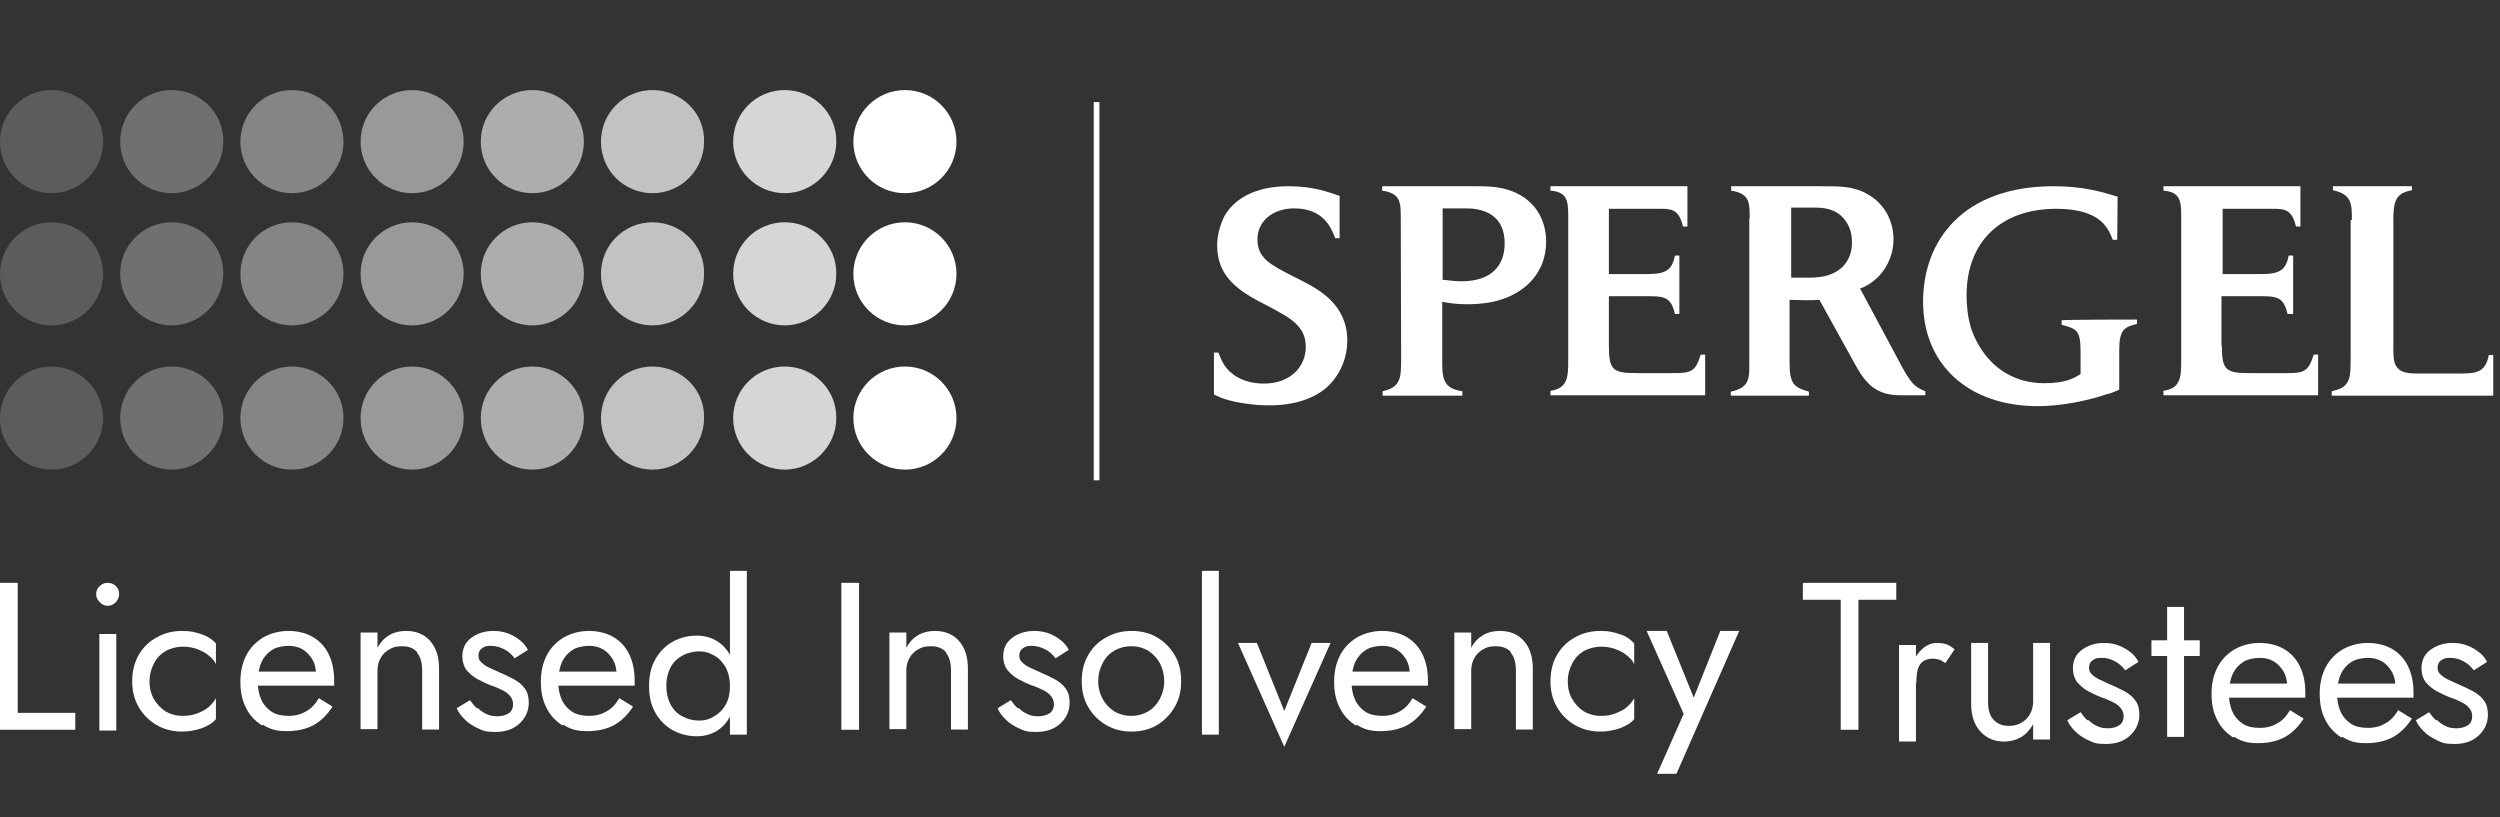 <svg width="208" height="68" viewBox="0 0 208 68" fill="none" xmlns="http://www.w3.org/2000/svg">
<rect x="0" y="0" width="208" height="68" fill="#333333" stroke="none"/>
<g clip-path="url(#clip0_2318_29320)">
<path d="M104.686 25.045C102.843 24.04 101.268 22.867 101.268 20.421C101.268 19.65 101.469 18.812 101.871 17.974C102.91 16.198 104.954 15.494 107.2 15.494C109.211 15.494 110.484 15.963 111.456 16.298V19.817H111.087C110.752 18.912 110.082 17.337 107.669 17.337C105.96 17.337 104.619 18.343 104.619 19.918C104.619 21.493 105.725 22.029 107.535 22.967L108.406 23.403C109.747 24.107 112.093 25.347 112.093 28.329C112.093 29.938 111.389 31.379 110.249 32.351C108.641 33.624 106.563 33.725 105.625 33.725C105.022 33.725 104.385 33.691 103.715 33.591C102.273 33.39 101.603 33.122 101 32.82V29.335H101.369C101.57 29.804 101.804 30.541 102.475 31.044C103.078 31.58 104.05 31.915 105.156 31.915C107.401 31.915 108.641 30.474 108.641 28.866C108.641 27.157 107.401 26.486 105.725 25.581L104.686 25.045Z" fill="white"/>
<path d="M116.542 17.873C116.542 16.734 116.408 16.064 115 15.863V15.494H122.574C123.713 15.494 124.752 15.494 125.858 15.93C127.802 16.701 128.64 18.376 128.64 20.119C128.64 20.789 128.506 21.459 128.271 22.029C127.969 22.699 127.567 23.269 127.031 23.738C125.355 25.213 123.177 25.313 122.038 25.313C121.133 25.313 120.563 25.213 119.993 25.112V30.307C119.993 31.781 120.328 32.351 121.669 32.552V32.921H115.034V32.552C116.475 32.217 116.575 31.547 116.575 29.972L116.542 17.873ZM119.993 23.269C120.295 23.303 121.032 23.403 121.602 23.403C123.981 23.403 125.188 22.197 125.188 20.253C125.188 17.438 122.741 17.337 121.937 17.337H120.027V23.235H119.993V23.269Z" fill="white"/>
<path d="M133.859 28.765C133.859 30.809 134.194 31.044 136.205 31.044H139.221C140.662 31.044 141.065 30.943 141.5 29.502H141.869V32.887H129V32.519C130.441 32.284 130.475 31.413 130.475 29.938V17.873C130.475 16.667 130.341 15.963 129 15.863V15.494H140.394V18.845H140.026C139.69 17.471 139.154 17.371 138.115 17.371H133.859V22.8H137.11C138.652 22.8 139.121 22.431 139.355 21.258H139.724V26.118H139.355C139.02 24.643 138.417 24.643 136.875 24.643H133.859V28.765Z" fill="white"/>
<path d="M145.575 18.142C145.575 16.801 145.542 16.097 144.034 15.863V15.494H151.44C153.149 15.494 154.255 15.494 155.394 16.164C156.601 16.835 157.539 18.175 157.539 19.918C157.539 21.057 157.103 22.163 156.299 23.001C155.729 23.571 155.16 23.872 154.758 24.006L158.008 30.072C158.947 31.848 159.248 32.183 160.187 32.552V32.887H158.142C156.098 32.887 155.227 31.949 154.322 30.273L151.373 24.945C151.004 24.978 150.568 24.978 150.099 24.978C149.865 24.978 149.396 24.945 148.893 24.945V30.106C148.893 31.949 149.228 32.217 150.501 32.586V32.921H144V32.586C145.475 32.284 145.542 31.547 145.542 30.474V18.142H145.575ZM149.027 23.102H150.501C150.937 23.102 151.406 23.068 151.842 22.967C153.652 22.532 154.087 21.158 154.087 20.186C154.087 18.812 153.417 18.142 153.048 17.84C152.278 17.27 151.473 17.27 150.703 17.27H149.027V23.102Z" fill="white"/>
<path d="M177.795 26.587V26.955C176.756 27.19 176.321 27.425 176.321 29.1V32.418C175.65 32.72 175.516 32.753 175.315 32.787C173.64 33.356 171.495 33.792 169.551 33.792C163.72 33.792 160 30.273 160 25.112C160 19.951 163.385 15.494 170.858 15.494C173.338 15.494 174.88 15.963 176.187 16.366L176.153 19.951H175.784C175.65 19.616 175.55 19.382 175.416 19.147C175.047 18.544 174.176 17.371 171.093 17.371C166.501 17.371 163.619 20.085 163.619 24.576C163.619 25.481 163.72 26.386 163.988 27.291C164.524 28.899 165.597 30.34 167.004 31.111C167.775 31.547 168.78 31.882 170.087 31.882C171.897 31.882 172.601 31.446 173.103 31.111V29.268C173.103 27.492 172.802 27.358 171.528 27.023V26.654C171.495 26.587 177.795 26.587 177.795 26.587Z" fill="white"/>
<path d="M184.859 28.765C184.859 30.809 185.194 31.044 187.205 31.044H190.221C191.662 31.044 192.065 30.943 192.5 29.502H192.869V32.887H180V32.519C181.441 32.284 181.475 31.413 181.475 29.938V17.873C181.475 16.667 181.341 15.963 180 15.863V15.494H191.394V18.845H191.026C190.691 17.471 190.154 17.371 189.115 17.371H184.926V22.8H188.177C189.719 22.8 190.188 22.431 190.422 21.258H190.791V26.118H190.322C189.987 24.643 189.384 24.643 187.842 24.643H184.826V28.732C184.792 28.765 184.859 28.765 184.859 28.765Z" fill="white"/>
<path d="M195.676 18.309C195.676 16.969 195.676 16.164 194.101 15.829V15.494H200.669V15.829C199.329 16.064 199.127 16.734 199.127 18.309V28.832C199.127 29.536 199.127 30.039 199.329 30.407C199.664 31.01 200.267 31.078 201.272 31.078H204.791C206.232 31.078 206.802 30.843 207.07 29.536H207.439V32.921H194V32.552C194.536 32.418 194.905 32.317 195.206 31.949C195.542 31.513 195.575 31.044 195.575 29.569V18.309H195.676Z" fill="white"/>
<path d="M91.469 39.962V8.494H91V39.962" fill="white"/>
<path d="M24.29 27.073C26.659 27.073 28.579 25.153 28.579 22.784C28.579 20.415 26.659 18.494 24.29 18.494C21.921 18.494 20 20.415 20 22.784C20 25.153 21.921 27.073 24.29 27.073Z" fill="white" fill-opacity="0.4"/>
<path d="M34.29 16.073C36.659 16.073 38.579 14.153 38.579 11.784C38.579 9.415 36.659 7.494 34.29 7.494C31.921 7.494 30 9.415 30 11.784C30 14.153 31.921 16.073 34.29 16.073Z" fill="white" fill-opacity="0.5"/>
<path d="M24.29 16.073C26.659 16.073 28.579 14.153 28.579 11.784C28.579 9.415 26.659 7.494 24.29 7.494C21.921 7.494 20 9.415 20 11.784C20 14.153 21.921 16.073 24.29 16.073Z" fill="white" fill-opacity="0.4"/>
<path d="M24.29 39.073C26.659 39.073 28.579 37.153 28.579 34.784C28.579 32.415 26.659 30.494 24.29 30.494C21.921 30.494 20 32.415 20 34.784C20 37.153 21.921 39.073 24.29 39.073Z" fill="white" fill-opacity="0.4"/>
<path d="M34.29 27.073C36.659 27.073 38.579 25.153 38.579 22.784C38.579 20.415 36.659 18.494 34.29 18.494C31.921 18.494 30 20.415 30 22.784C30 25.153 31.921 27.073 34.29 27.073Z" fill="white" fill-opacity="0.5"/>
<path d="M34.29 39.073C36.659 39.073 38.579 37.153 38.579 34.784C38.579 32.415 36.659 30.494 34.29 30.494C31.921 30.494 30 32.415 30 34.784C30 37.153 31.921 39.073 34.29 39.073Z" fill="white" fill-opacity="0.5"/>
<path d="M14.29 7.494C11.91 7.494 10 9.404 10 11.784C10 14.163 11.944 16.073 14.29 16.073C16.636 16.073 18.579 14.13 18.579 11.784C18.613 9.404 16.669 7.494 14.29 7.494Z" fill="white" fill-opacity="0.3"/>
<path d="M75.29 16.073C77.659 16.073 79.579 14.153 79.579 11.784C79.579 9.415 77.659 7.494 75.29 7.494C72.921 7.494 71 9.415 71 11.784C71 14.153 72.921 16.073 75.29 16.073Z" fill="white"/>
<path d="M4.29 39.073C6.659 39.073 8.579 37.153 8.579 34.784C8.579 32.415 6.659 30.494 4.29 30.494C1.921 30.494 0 32.415 0 34.784C0 37.153 1.921 39.073 4.29 39.073Z" fill="white" fill-opacity="0.2"/>
<path d="M14.29 18.494C11.91 18.494 10 20.404 10 22.784C10 25.163 11.944 27.073 14.29 27.073C16.636 27.073 18.579 25.13 18.579 22.784C18.613 20.404 16.669 18.494 14.29 18.494Z" fill="white" fill-opacity="0.3"/>
<path d="M4.29 16.073C6.659 16.073 8.579 14.153 8.579 11.784C8.579 9.415 6.659 7.494 4.29 7.494C1.921 7.494 0 9.415 0 11.784C0 14.153 1.921 16.073 4.29 16.073Z" fill="white" fill-opacity="0.2"/>
<path d="M14.29 30.494C11.91 30.494 10 32.404 10 34.784C10 37.163 11.944 39.073 14.29 39.073C16.636 39.073 18.579 37.13 18.579 34.784C18.613 32.404 16.669 30.494 14.29 30.494Z" fill="white" fill-opacity="0.3"/>
<path d="M4.29 27.073C6.659 27.073 8.579 25.153 8.579 22.784C8.579 20.415 6.659 18.494 4.29 18.494C1.921 18.494 0 20.415 0 22.784C0 25.153 1.921 27.073 4.29 27.073Z" fill="white" fill-opacity="0.2"/>
<path d="M65.29 30.494C62.91 30.494 61 32.404 61 34.784C61 37.163 62.944 39.073 65.29 39.073C67.635 39.073 69.579 37.13 69.579 34.784C69.613 32.404 67.669 30.494 65.29 30.494Z" fill="white" fill-opacity="0.8"/>
<path d="M65.29 7.494C62.91 7.494 61 9.404 61 11.784C61 14.163 62.944 16.073 65.29 16.073C67.635 16.073 69.579 14.13 69.579 11.784C69.613 9.404 67.669 7.494 65.29 7.494Z" fill="white" fill-opacity="0.8"/>
<path d="M65.29 18.494C62.91 18.494 61 20.404 61 22.784C61 25.163 62.944 27.073 65.29 27.073C67.635 27.073 69.579 25.13 69.579 22.784C69.613 20.404 67.669 18.494 65.29 18.494Z" fill="white" fill-opacity="0.8"/>
<path d="M75.29 39.073C77.659 39.073 79.579 37.153 79.579 34.784C79.579 32.415 77.659 30.494 75.29 30.494C72.921 30.494 71 32.415 71 34.784C71 37.153 72.921 39.073 75.29 39.073Z" fill="white"/>
<path d="M44.29 39.073C46.659 39.073 48.579 37.153 48.579 34.784C48.579 32.415 46.659 30.494 44.29 30.494C41.92 30.494 40 32.415 40 34.784C40 37.153 41.92 39.073 44.29 39.073Z" fill="white" fill-opacity="0.6"/>
<path d="M75.29 27.073C77.659 27.073 79.579 25.153 79.579 22.784C79.579 20.415 77.659 18.494 75.29 18.494C72.921 18.494 71 20.415 71 22.784C71 25.153 72.921 27.073 75.29 27.073Z" fill="white"/>
<path d="M44.29 16.073C46.659 16.073 48.579 14.153 48.579 11.784C48.579 9.415 46.659 7.494 44.29 7.494C41.92 7.494 40 9.415 40 11.784C40 14.153 41.92 16.073 44.29 16.073Z" fill="white" fill-opacity="0.6"/>
<path d="M44.29 27.073C46.659 27.073 48.579 25.153 48.579 22.784C48.579 20.415 46.659 18.494 44.29 18.494C41.92 18.494 40 20.415 40 22.784C40 25.153 41.92 27.073 44.29 27.073Z" fill="white" fill-opacity="0.6"/>
<path d="M54.29 30.494C51.91 30.494 50 32.404 50 34.784C50 37.163 51.91 39.073 54.29 39.073C56.669 39.073 58.579 37.13 58.579 34.784C58.646 32.404 56.669 30.494 54.29 30.494Z" fill="white" fill-opacity="0.7"/>
<path d="M54.29 18.494C51.91 18.494 50 20.404 50 22.784C50 25.163 51.91 27.073 54.29 27.073C56.669 27.073 58.579 25.13 58.579 22.784C58.646 20.404 56.669 18.494 54.29 18.494Z" fill="white" fill-opacity="0.7"/>
<path d="M54.29 7.494C51.91 7.494 50 9.404 50 11.784C50 14.163 51.91 16.073 54.29 16.073C56.669 16.073 58.579 14.13 58.579 11.784C58.646 9.404 56.669 7.494 54.29 7.494Z" fill="white" fill-opacity="0.7"/>
<path d="M1.473 48.494V59.31H6.262V60.717H0V48.494H1.473Z" fill="white"/>
<path d="M8.301 48.762C8.502 48.561 8.703 48.494 8.971 48.494C9.239 48.494 9.473 48.595 9.641 48.762C9.842 48.963 9.909 49.164 9.909 49.432C9.909 49.7 9.808 49.901 9.641 50.102C9.44 50.302 9.239 50.403 8.971 50.403C8.703 50.403 8.502 50.302 8.301 50.102C8.1 49.901 8 49.7 8 49.432C8 49.164 8.1 48.929 8.301 48.762ZM9.674 52.747V60.783H8.268V52.747H9.674Z" fill="white"/>
<path d="M12.808 58.153C13.043 58.589 13.377 58.923 13.779 59.191C14.181 59.426 14.65 59.56 15.186 59.56C15.722 59.56 16.023 59.493 16.391 59.359C16.76 59.225 17.094 59.057 17.362 58.823C17.63 58.589 17.831 58.354 17.965 58.086V59.828C17.697 60.162 17.295 60.397 16.76 60.598C16.257 60.765 15.722 60.866 15.152 60.866C14.382 60.866 13.679 60.698 13.043 60.33C12.406 59.962 11.904 59.459 11.536 58.823C11.167 58.187 11 57.483 11 56.68C11 55.876 11.167 55.139 11.536 54.503C11.904 53.867 12.406 53.365 13.043 53.03C13.679 52.662 14.382 52.494 15.152 52.494C15.922 52.494 16.224 52.595 16.76 52.762C17.262 52.929 17.664 53.197 17.965 53.532V55.273C17.865 55.006 17.664 54.771 17.362 54.537C17.094 54.302 16.76 54.135 16.391 54.001C16.023 53.867 15.621 53.8 15.186 53.8C14.75 53.8 14.181 53.934 13.779 54.168C13.377 54.403 13.043 54.738 12.808 55.206C12.574 55.642 12.44 56.144 12.44 56.713C12.44 57.283 12.574 57.751 12.808 58.187V58.153Z" fill="white"/>
<path d="M21.808 60.363C21.239 59.995 20.77 59.526 20.469 58.89C20.134 58.254 20 57.55 20 56.713C20 55.876 20.167 55.139 20.502 54.503C20.837 53.867 21.306 53.398 21.909 53.03C22.511 52.695 23.215 52.494 23.985 52.494C24.755 52.494 25.458 52.662 26.027 52.996C26.597 53.331 27.032 53.8 27.333 54.403C27.635 55.006 27.802 55.742 27.802 56.613C27.802 57.483 27.802 56.78 27.802 56.881C27.802 56.981 27.802 57.015 27.802 57.048H20.938V55.876H26.697L26.128 56.68C26.161 56.613 26.195 56.546 26.228 56.412C26.262 56.278 26.295 56.178 26.295 56.111C26.295 55.642 26.195 55.206 25.994 54.872C25.793 54.537 25.525 54.235 25.19 54.035C24.855 53.834 24.454 53.733 24.018 53.733C23.583 53.733 23.014 53.834 22.645 54.068C22.277 54.302 21.976 54.637 21.775 55.039C21.574 55.474 21.473 55.977 21.44 56.613C21.44 57.249 21.54 57.785 21.741 58.22C21.942 58.656 22.244 58.99 22.612 59.225C22.98 59.459 23.449 59.56 24.018 59.56C24.588 59.56 25.056 59.426 25.458 59.191C25.893 58.957 26.228 58.589 26.53 58.086L27.668 58.789C27.233 59.459 26.731 59.962 26.094 60.33C25.458 60.665 24.721 60.832 23.851 60.832C22.98 60.832 22.445 60.665 21.875 60.296L21.808 60.363Z" fill="white"/>
<path d="M34.721 54.269C34.42 53.934 34.018 53.767 33.449 53.767C32.88 53.767 32.679 53.867 32.377 54.035C32.076 54.202 31.842 54.436 31.674 54.738C31.507 55.039 31.406 55.374 31.406 55.776V60.665H30V52.628H31.406V53.901C31.674 53.398 32.009 53.063 32.411 52.829C32.813 52.595 33.282 52.494 33.784 52.494C34.621 52.494 35.291 52.762 35.793 53.331C36.295 53.901 36.53 54.671 36.53 55.642V60.698H35.123V55.809C35.123 55.139 34.989 54.637 34.688 54.302L34.721 54.269Z" fill="white"/>
<path d="M39.775 58.923C39.976 59.124 40.21 59.292 40.511 59.426C40.779 59.56 41.081 59.593 41.416 59.593C41.75 59.593 42.119 59.493 42.353 59.325C42.588 59.158 42.688 58.89 42.688 58.589C42.688 58.287 42.588 58.086 42.42 57.885C42.253 57.684 42.018 57.517 41.717 57.383C41.449 57.249 41.148 57.115 40.813 57.015C40.478 56.881 40.11 56.713 39.741 56.512C39.373 56.312 39.105 56.077 38.837 55.776C38.603 55.474 38.469 55.073 38.469 54.604C38.469 54.135 38.603 53.733 38.837 53.432C39.072 53.13 39.406 52.896 39.808 52.728C40.21 52.561 40.612 52.494 41.047 52.494C41.483 52.494 41.884 52.561 42.253 52.695C42.621 52.829 42.956 53.03 43.257 53.264C43.559 53.499 43.76 53.767 43.927 54.068L42.822 54.771C42.588 54.47 42.32 54.202 41.985 54.035C41.65 53.867 41.282 53.733 40.846 53.733C40.411 53.733 40.31 53.8 40.11 53.934C39.909 54.068 39.808 54.269 39.808 54.537C39.808 54.805 39.875 54.939 40.043 55.106C40.21 55.273 40.411 55.407 40.679 55.541C40.947 55.675 41.215 55.776 41.483 55.91C41.951 56.111 42.387 56.312 42.755 56.512C43.123 56.713 43.458 56.981 43.659 57.283C43.894 57.584 43.994 57.986 43.994 58.455C43.994 59.158 43.726 59.727 43.224 60.196C42.721 60.665 42.052 60.899 41.215 60.899C40.377 60.899 40.21 60.799 39.775 60.598C39.339 60.397 38.971 60.162 38.67 59.861C38.368 59.56 38.134 59.258 38 58.923L39.105 58.254C39.273 58.488 39.44 58.722 39.674 58.923H39.775Z" fill="white"/>
<path d="M46.808 60.363C46.239 59.995 45.77 59.526 45.469 58.89C45.134 58.254 45 57.55 45 56.713C45 55.876 45.167 55.139 45.502 54.503C45.837 53.867 46.306 53.398 46.909 53.03C47.511 52.695 48.215 52.494 48.985 52.494C49.755 52.494 50.458 52.662 51.028 52.996C51.597 53.331 52.032 53.8 52.333 54.403C52.635 55.006 52.802 55.742 52.802 56.613C52.802 57.483 52.802 56.78 52.802 56.881C52.802 56.981 52.802 57.015 52.802 57.048H45.938V55.876H51.697L51.128 56.68C51.161 56.613 51.195 56.546 51.228 56.412C51.262 56.278 51.295 56.178 51.295 56.111C51.295 55.642 51.195 55.206 50.994 54.872C50.793 54.537 50.525 54.235 50.19 54.035C49.855 53.834 49.454 53.733 49.018 53.733C48.583 53.733 48.014 53.834 47.645 54.068C47.277 54.302 46.976 54.637 46.775 55.039C46.574 55.474 46.473 55.977 46.44 56.613C46.44 57.249 46.54 57.785 46.741 58.22C46.942 58.656 47.244 58.99 47.612 59.225C47.98 59.459 48.449 59.56 49.018 59.56C49.588 59.56 50.056 59.426 50.458 59.191C50.894 58.957 51.228 58.589 51.53 58.086L52.668 58.789C52.233 59.459 51.731 59.962 51.094 60.33C50.458 60.665 49.721 60.832 48.851 60.832C47.98 60.832 47.444 60.665 46.875 60.296L46.808 60.363Z" fill="white"/>
<path d="M54.536 54.828C54.904 54.191 55.373 53.722 55.976 53.388C56.578 53.053 57.248 52.885 57.951 52.885C58.654 52.885 59.224 53.053 59.726 53.388C60.228 53.722 60.63 54.191 60.898 54.828C61.2 55.464 61.333 56.2 61.333 57.071C61.333 57.942 61.2 58.678 60.898 59.315C60.597 59.951 60.228 60.42 59.726 60.755C59.224 61.089 58.621 61.257 57.951 61.257C57.282 61.257 56.578 61.089 55.976 60.755C55.373 60.42 54.871 59.917 54.536 59.315C54.167 58.678 54 57.942 54 57.071C54 56.2 54.167 55.464 54.536 54.828ZM55.808 58.645C56.043 59.08 56.377 59.415 56.813 59.616C57.248 59.85 57.683 59.951 58.186 59.951C58.688 59.951 58.989 59.85 59.391 59.616C59.793 59.382 60.128 59.08 60.362 58.645C60.63 58.21 60.731 57.674 60.731 57.071C60.731 56.468 60.597 55.933 60.362 55.497C60.094 55.062 59.793 54.727 59.391 54.526C58.989 54.292 58.588 54.191 58.186 54.191C57.784 54.191 57.248 54.292 56.813 54.526C56.377 54.761 56.043 55.062 55.808 55.497C55.574 55.933 55.44 56.468 55.44 57.071C55.44 57.674 55.574 58.21 55.808 58.645ZM62.137 47.494V61.123H60.731V47.494H62.137Z" fill="white"/>
<path d="M71.473 48.494V60.717H70V48.494H71.473Z" fill="white"/>
<path d="M78.722 54.269C78.42 53.934 78.018 53.767 77.449 53.767C76.88 53.767 76.679 53.867 76.377 54.035C76.076 54.202 75.842 54.436 75.674 54.738C75.507 55.039 75.406 55.374 75.406 55.776V60.665H74V52.628H75.406V53.901C75.674 53.398 76.009 53.063 76.411 52.829C76.813 52.595 77.282 52.494 77.784 52.494C78.621 52.494 79.291 52.762 79.793 53.331C80.295 53.901 80.53 54.671 80.53 55.642V60.698H79.123V55.809C79.123 55.139 78.989 54.637 78.688 54.302L78.722 54.269Z" fill="white"/>
<path d="M84.775 58.923C84.976 59.124 85.21 59.292 85.511 59.426C85.779 59.56 86.081 59.593 86.416 59.593C86.75 59.593 87.119 59.493 87.353 59.325C87.588 59.158 87.688 58.89 87.688 58.589C87.688 58.287 87.588 58.086 87.42 57.885C87.253 57.684 87.018 57.517 86.717 57.383C86.449 57.249 86.148 57.115 85.813 57.015C85.478 56.881 85.11 56.713 84.741 56.512C84.373 56.312 84.105 56.077 83.837 55.776C83.603 55.474 83.469 55.073 83.469 54.604C83.469 54.135 83.603 53.733 83.837 53.432C84.072 53.13 84.406 52.896 84.808 52.728C85.21 52.561 85.612 52.494 86.047 52.494C86.483 52.494 86.884 52.561 87.253 52.695C87.621 52.829 87.956 53.03 88.257 53.264C88.559 53.499 88.76 53.767 88.927 54.068L87.822 54.771C87.588 54.47 87.32 54.202 86.985 54.035C86.65 53.867 86.282 53.733 85.846 53.733C85.411 53.733 85.311 53.8 85.11 53.934C84.909 54.068 84.808 54.269 84.808 54.537C84.808 54.805 84.875 54.939 85.043 55.106C85.21 55.273 85.411 55.407 85.679 55.541C85.947 55.675 86.215 55.776 86.483 55.91C86.951 56.111 87.387 56.312 87.755 56.512C88.123 56.713 88.458 56.981 88.659 57.283C88.894 57.584 88.994 57.986 88.994 58.455C88.994 59.158 88.726 59.727 88.224 60.196C87.722 60.665 87.052 60.899 86.215 60.899C85.377 60.899 85.21 60.799 84.775 60.598C84.339 60.397 83.971 60.162 83.67 59.861C83.368 59.56 83.134 59.258 83 58.923L84.105 58.254C84.272 58.488 84.44 58.722 84.674 58.923H84.775Z" fill="white"/>
<path d="M90.536 54.503C90.904 53.867 91.406 53.365 92.043 53.03C92.679 52.662 93.382 52.494 94.152 52.494C94.922 52.494 95.659 52.662 96.262 53.03C96.898 53.398 97.367 53.901 97.735 54.503C98.104 55.139 98.271 55.843 98.271 56.68C98.271 57.517 98.104 58.187 97.735 58.823C97.367 59.459 96.865 59.962 96.262 60.33C95.626 60.698 94.922 60.866 94.152 60.866C93.382 60.866 92.679 60.698 92.043 60.33C91.406 59.962 90.904 59.459 90.536 58.823C90.167 58.187 90 57.483 90 56.68C90 55.876 90.167 55.139 90.536 54.503ZM91.741 58.153C91.976 58.589 92.311 58.923 92.712 59.191C93.114 59.426 93.583 59.56 94.119 59.56C94.654 59.56 95.123 59.426 95.525 59.191C95.927 58.957 96.262 58.589 96.496 58.153C96.731 57.718 96.865 57.216 96.865 56.68C96.865 56.144 96.731 55.608 96.496 55.173C96.262 54.738 95.927 54.403 95.525 54.135C95.123 53.901 94.654 53.767 94.119 53.767C93.583 53.767 93.114 53.901 92.712 54.135C92.311 54.369 91.976 54.704 91.741 55.173C91.507 55.608 91.373 56.111 91.373 56.68C91.373 57.249 91.507 57.718 91.741 58.153Z" fill="white"/>
<path d="M101.406 47.494V61.123H100V47.494H101.406Z" fill="white"/>
<path d="M104.574 53.494L106.851 59.154L109.128 53.494H110.702L106.851 62.134L103 53.494H104.574Z" fill="white"/>
<path d="M112.808 60.364C112.239 59.995 111.77 59.526 111.469 58.89C111.134 58.254 111 57.551 111 56.714C111 55.877 111.167 55.14 111.502 54.504C111.837 53.867 112.306 53.398 112.909 53.03C113.511 52.695 114.215 52.494 114.985 52.494C115.755 52.494 116.458 52.662 117.027 52.997C117.597 53.331 118.032 53.8 118.333 54.403C118.635 55.006 118.802 55.742 118.802 56.613C118.802 57.484 118.802 56.781 118.802 56.881C118.802 56.981 118.802 57.015 118.802 57.048H111.938V55.877H117.697L117.128 56.68C117.161 56.613 117.195 56.546 117.228 56.412C117.262 56.278 117.295 56.178 117.295 56.111C117.295 55.642 117.195 55.207 116.994 54.872C116.793 54.537 116.525 54.236 116.19 54.035C115.855 53.834 115.454 53.733 115.018 53.733C114.583 53.733 114.014 53.834 113.645 54.068C113.277 54.303 112.976 54.638 112.775 55.039C112.574 55.475 112.473 55.977 112.44 56.613C112.44 57.249 112.54 57.785 112.741 58.221C112.942 58.656 113.244 58.991 113.612 59.225C113.98 59.459 114.449 59.56 115.018 59.56C115.588 59.56 116.056 59.426 116.458 59.192C116.894 58.957 117.228 58.589 117.53 58.087L118.668 58.79C118.233 59.459 117.731 59.962 117.094 60.33C116.458 60.665 115.722 60.832 114.851 60.832C113.98 60.832 113.444 60.665 112.875 60.297L112.808 60.364Z" fill="white"/>
<path d="M125.722 54.269C125.42 53.934 125.018 53.767 124.449 53.767C123.88 53.767 123.679 53.867 123.378 54.035C123.076 54.202 122.842 54.436 122.674 54.738C122.507 55.039 122.406 55.374 122.406 55.776V60.665H121V52.628H122.406V53.901C122.674 53.398 123.009 53.063 123.411 52.829C123.813 52.595 124.282 52.494 124.784 52.494C125.621 52.494 126.291 52.762 126.793 53.331C127.295 53.901 127.53 54.671 127.53 55.642V60.698H126.123V55.809C126.123 55.139 125.989 54.637 125.688 54.302L125.722 54.269Z" fill="white"/>
<path d="M130.808 58.153C131.043 58.589 131.377 58.923 131.779 59.191C132.181 59.426 132.65 59.56 133.186 59.56C133.722 59.56 134.023 59.493 134.391 59.359C134.76 59.225 135.094 59.057 135.362 58.823C135.63 58.589 135.831 58.354 135.965 58.086V59.828C135.697 60.162 135.295 60.397 134.76 60.598C134.257 60.765 133.722 60.866 133.152 60.866C132.382 60.866 131.679 60.698 131.043 60.33C130.406 59.962 129.904 59.459 129.536 58.823C129.167 58.187 129 57.483 129 56.68C129 55.876 129.167 55.139 129.536 54.503C129.904 53.867 130.406 53.365 131.043 53.03C131.679 52.662 132.382 52.494 133.152 52.494C133.922 52.494 134.224 52.595 134.76 52.762C135.295 52.929 135.664 53.197 135.965 53.532V55.273C135.865 55.006 135.664 54.771 135.362 54.537C135.094 54.302 134.76 54.135 134.391 54.001C134.023 53.867 133.621 53.8 133.186 53.8C132.75 53.8 132.181 53.934 131.779 54.168C131.377 54.403 131.043 54.738 130.808 55.206C130.574 55.642 130.44 56.144 130.44 56.713C130.44 57.283 130.574 57.751 130.808 58.187V58.153Z" fill="white"/>
<path d="M139.444 64.382H137.871L140.081 59.392L137 52.494H138.674L141.219 58.789L140.65 58.722L143.128 52.494H144.702L139.478 64.382H139.444Z" fill="white"/>
<path d="M150 48.494H157.769V49.901H154.621V60.717H153.148V49.901H150V48.494Z" fill="white"/>
<path d="M159.406 61.698H158V53.662H159.406V61.698ZM161.349 54.901C161.181 54.834 161.014 54.8 160.779 54.8C160.444 54.8 160.143 54.901 159.942 55.068C159.741 55.235 159.607 55.47 159.54 55.771C159.473 56.073 159.44 56.407 159.44 56.809H158.804C158.804 56.173 158.904 55.604 159.139 55.102C159.373 54.599 159.674 54.197 160.009 53.929C160.377 53.628 160.746 53.494 161.114 53.494C161.483 53.494 161.683 53.528 161.918 53.595C162.152 53.662 162.387 53.829 162.621 54.03L161.851 55.168C161.65 55.035 161.483 54.934 161.349 54.867V54.901Z" fill="white"/>
<path d="M165.842 59.856C166.143 60.191 166.545 60.392 167.114 60.392C167.683 60.392 167.884 60.292 168.186 60.124C168.487 59.957 168.722 59.722 168.889 59.421C169.056 59.12 169.157 58.785 169.157 58.383V53.494H170.563V61.531H169.157V60.258C168.889 60.727 168.554 61.095 168.152 61.33C167.75 61.564 167.282 61.698 166.746 61.698C165.909 61.698 165.239 61.397 164.737 60.828C164.234 60.258 164 59.488 164 58.55V53.494H165.406V58.383C165.406 59.019 165.54 59.522 165.842 59.856Z" fill="white"/>
<path d="M173.775 59.923C173.976 60.124 174.21 60.292 174.511 60.426C174.779 60.56 175.081 60.593 175.416 60.593C175.75 60.593 176.119 60.493 176.353 60.325C176.588 60.158 176.688 59.89 176.688 59.589C176.688 59.287 176.588 59.086 176.42 58.885C176.253 58.684 176.018 58.517 175.717 58.383C175.449 58.249 175.148 58.115 174.813 58.015C174.478 57.881 174.11 57.713 173.741 57.512C173.373 57.312 173.105 57.077 172.837 56.776C172.603 56.474 172.469 56.073 172.469 55.604C172.469 55.135 172.603 54.733 172.837 54.432C173.072 54.13 173.406 53.896 173.808 53.728C174.21 53.561 174.612 53.494 175.047 53.494C175.483 53.494 175.884 53.561 176.253 53.695C176.621 53.829 176.956 54.03 177.257 54.264C177.559 54.499 177.76 54.767 177.927 55.068L176.822 55.771C176.588 55.47 176.32 55.202 175.985 55.035C175.65 54.834 175.282 54.733 174.846 54.733C174.411 54.733 174.311 54.8 174.11 54.934C173.909 55.068 173.808 55.269 173.808 55.537C173.808 55.805 173.875 55.939 174.043 56.106C174.21 56.273 174.411 56.407 174.679 56.541C174.947 56.675 175.215 56.776 175.483 56.91C175.951 57.111 176.387 57.312 176.755 57.512C177.123 57.713 177.458 57.981 177.659 58.283C177.894 58.584 177.994 58.986 177.994 59.455C177.994 60.158 177.726 60.727 177.224 61.196C176.722 61.665 176.052 61.899 175.215 61.899C174.377 61.899 174.21 61.799 173.775 61.598C173.339 61.397 172.971 61.162 172.67 60.861C172.368 60.56 172.134 60.258 172 59.923L173.105 59.254C173.272 59.488 173.44 59.722 173.674 59.923H173.775Z" fill="white"/>
<path d="M183.018 53.273V54.579H179V53.273H183.018ZM181.712 50.494V61.31H180.306V50.494H181.712Z" fill="white"/>
<path d="M185.808 61.363C185.239 60.995 184.77 60.526 184.469 59.89C184.134 59.254 184 58.55 184 57.713C184 56.876 184.167 56.139 184.502 55.503C184.837 54.867 185.306 54.398 185.909 54.03C186.511 53.695 187.215 53.494 187.985 53.494C188.755 53.494 189.458 53.662 190.027 53.996C190.597 54.331 191.032 54.8 191.333 55.403C191.635 56.006 191.802 56.742 191.802 57.613C191.802 58.483 191.802 57.78 191.802 57.881C191.802 57.981 191.802 58.015 191.802 58.048H184.938V56.876H190.697L190.128 57.68C190.161 57.613 190.195 57.546 190.228 57.412C190.262 57.278 190.295 57.178 190.295 57.111C190.295 56.642 190.195 56.206 189.994 55.872C189.793 55.537 189.525 55.235 189.19 55.035C188.855 54.834 188.454 54.733 188.018 54.733C187.583 54.733 187.014 54.834 186.645 55.068C186.277 55.302 185.976 55.637 185.775 56.039C185.574 56.474 185.473 56.977 185.44 57.613C185.44 58.249 185.54 58.785 185.741 59.22C185.942 59.656 186.244 59.99 186.612 60.225C186.98 60.459 187.449 60.56 188.018 60.56C188.588 60.56 189.056 60.426 189.458 60.191C189.894 59.957 190.228 59.589 190.53 59.086L191.668 59.789C191.233 60.459 190.731 60.962 190.094 61.33C189.458 61.665 188.722 61.832 187.851 61.832C186.98 61.832 186.444 61.665 185.875 61.296L185.808 61.363Z" fill="white"/>
<path d="M194.808 61.363C194.239 60.995 193.77 60.526 193.469 59.89C193.134 59.254 193 58.55 193 57.713C193 56.876 193.167 56.139 193.502 55.503C193.837 54.867 194.306 54.398 194.909 54.03C195.511 53.695 196.215 53.494 196.985 53.494C197.755 53.494 198.458 53.662 199.027 53.996C199.597 54.331 200.032 54.8 200.333 55.403C200.635 56.006 200.802 56.742 200.802 57.613C200.802 58.483 200.802 57.78 200.802 57.881C200.802 57.981 200.802 58.015 200.802 58.048H193.938V56.876H199.697L199.128 57.68C199.161 57.613 199.195 57.546 199.228 57.412C199.262 57.278 199.295 57.178 199.295 57.111C199.295 56.642 199.195 56.206 198.994 55.872C198.793 55.537 198.525 55.235 198.19 55.035C197.855 54.834 197.454 54.733 197.018 54.733C196.583 54.733 196.014 54.834 195.645 55.068C195.277 55.302 194.976 55.637 194.775 56.039C194.574 56.474 194.473 56.977 194.44 57.613C194.44 58.249 194.54 58.785 194.741 59.22C194.942 59.656 195.244 59.99 195.612 60.225C195.98 60.459 196.449 60.56 197.018 60.56C197.588 60.56 198.056 60.426 198.458 60.191C198.894 59.957 199.228 59.589 199.53 59.086L200.668 59.789C200.233 60.459 199.731 60.962 199.094 61.33C198.458 61.665 197.722 61.832 196.851 61.832C195.98 61.832 195.444 61.665 194.875 61.296L194.808 61.363Z" fill="white"/>
<path d="M202.775 59.923C202.976 60.124 203.21 60.292 203.511 60.426C203.779 60.56 204.081 60.593 204.416 60.593C204.75 60.593 205.119 60.493 205.353 60.325C205.588 60.158 205.688 59.89 205.688 59.589C205.688 59.287 205.588 59.086 205.42 58.885C205.253 58.684 205.018 58.517 204.717 58.383C204.449 58.249 204.148 58.115 203.813 58.015C203.478 57.881 203.11 57.713 202.741 57.512C202.373 57.312 202.105 57.077 201.837 56.776C201.603 56.474 201.469 56.073 201.469 55.604C201.469 55.135 201.603 54.733 201.837 54.432C202.072 54.13 202.406 53.896 202.808 53.728C203.21 53.561 203.612 53.494 204.047 53.494C204.483 53.494 204.884 53.561 205.253 53.695C205.621 53.829 205.956 54.03 206.257 54.264C206.559 54.499 206.76 54.767 206.927 55.068L205.822 55.771C205.588 55.47 205.32 55.202 204.985 55.035C204.65 54.834 204.282 54.733 203.846 54.733C203.411 54.733 203.311 54.8 203.11 54.934C202.909 55.068 202.808 55.269 202.808 55.537C202.808 55.805 202.875 55.939 203.043 56.106C203.21 56.273 203.411 56.407 203.679 56.541C203.947 56.675 204.215 56.776 204.483 56.91C204.951 57.111 205.387 57.312 205.755 57.512C206.123 57.713 206.458 57.981 206.659 58.283C206.894 58.584 206.994 58.986 206.994 59.455C206.994 60.158 206.726 60.727 206.224 61.196C205.722 61.665 205.052 61.899 204.215 61.899C203.377 61.899 203.21 61.799 202.775 61.598C202.339 61.397 201.971 61.162 201.67 60.861C201.368 60.56 201.134 60.258 201 59.923L202.105 59.254C202.272 59.488 202.44 59.722 202.674 59.923H202.775Z" fill="white"/>
</g>
<defs>
<clipPath id="clip0_2318_29320">
<rect width="208" height="67" fill="white" transform="translate(0 0.802)"/>
</clipPath>
</defs>
</svg>
